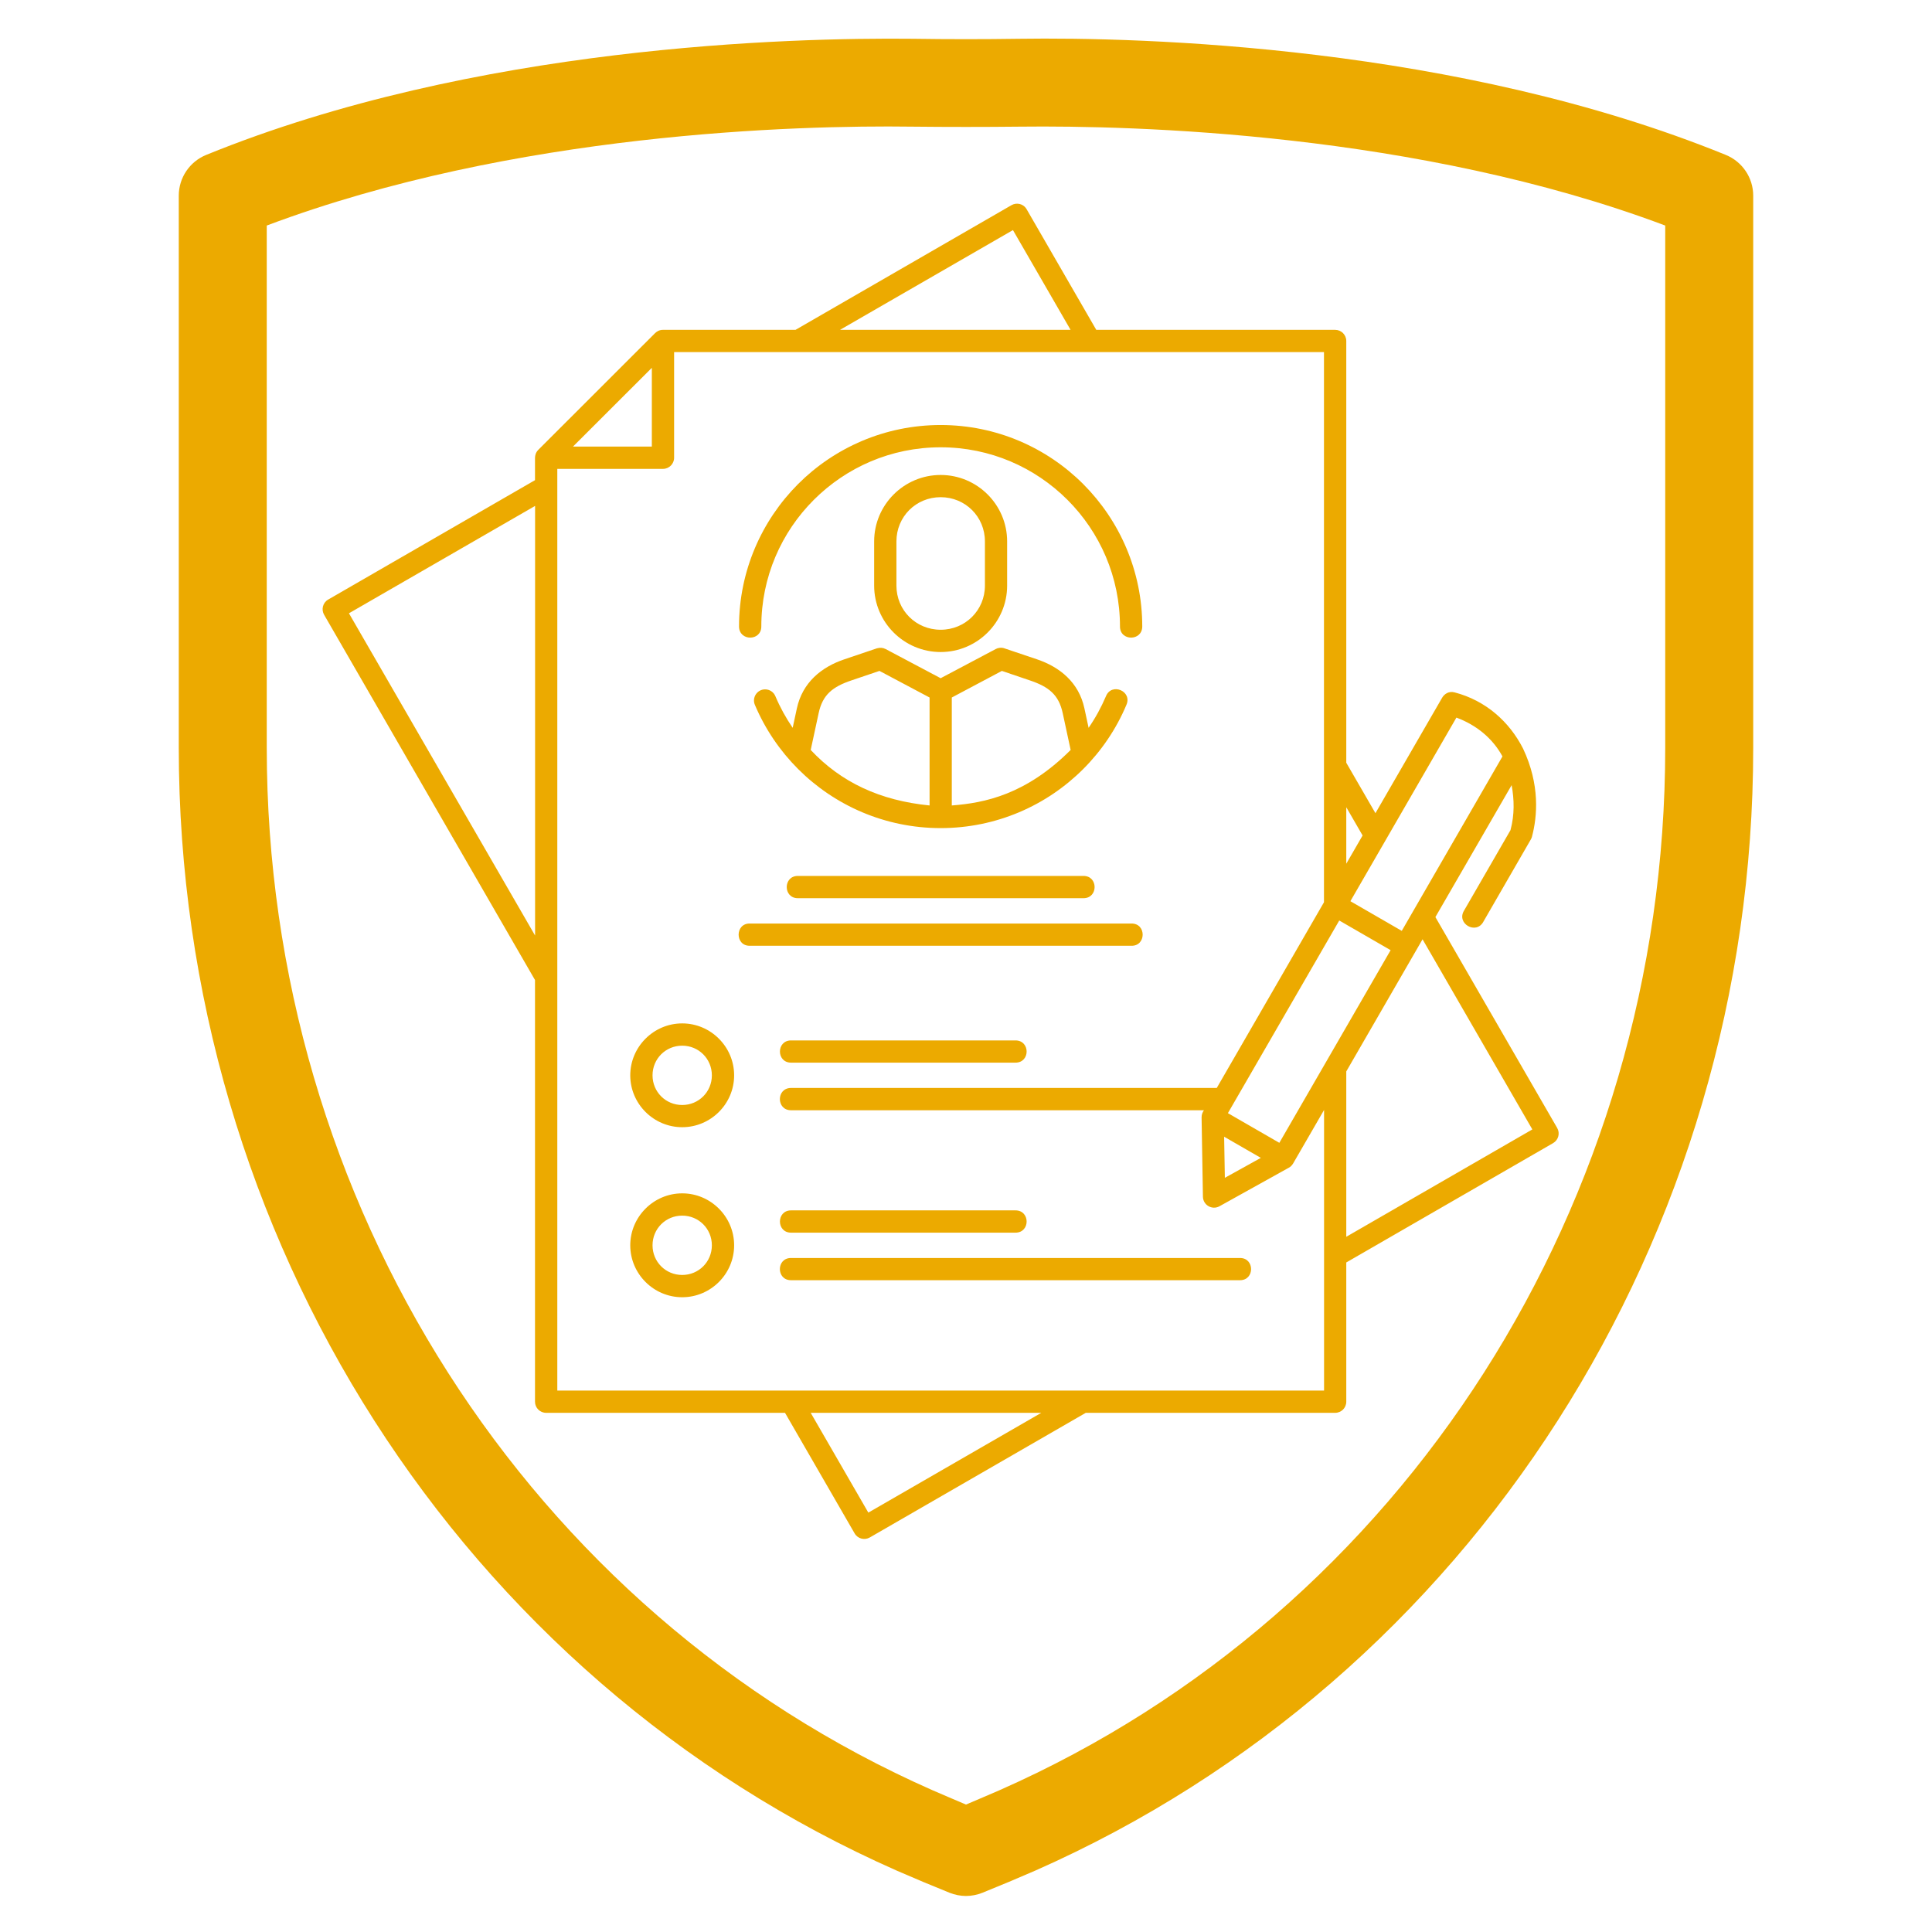 <?xml version="1.0" encoding="UTF-8"?> <svg xmlns="http://www.w3.org/2000/svg" xmlns:xlink="http://www.w3.org/1999/xlink" width="500" zoomAndPan="magnify" viewBox="0 0 375 375" height="500" preserveAspectRatio="xMidYMid meet" version="1.2"><defs><clipPath id="bb1e97d63a"><path d="M 34.672 7 L 340.672 7 L 340.672 368.621 L 34.672 368.621 Z M 34.672 7 "></path></clipPath><clipPath id="b989f419c4"><path d="M 62.336 39 L 303 39 L 303 299 L 62.336 299 Z M 62.336 39 "></path></clipPath></defs><g id="2bdbecf159"><g clip-rule="nonzero" clip-path="url(#bb1e97d63a)"><path style=" stroke:none;fill-rule:nonzero;fill:#ecaa00;fill-opacity:1;" d="M 51.777 43.777 L 51.777 145.145 C 51.777 233.395 102.496 312.832 181 347.484 C 183.141 348.418 185.309 349.328 187.496 350.266 C 189.688 349.328 191.855 348.418 193.996 347.484 C 272.5 312.832 323.219 233.395 323.219 145.145 L 323.219 43.777 C 275.156 25.715 220.008 24.336 198.031 24.582 C 191.016 24.656 183.98 24.656 176.965 24.582 C 154.867 24.289 99.816 25.715 51.777 43.777 Z M 187.496 368.008 C 186.414 368.008 185.332 367.785 184.324 367.391 C 180.852 365.988 177.434 364.562 174.109 363.109 C 89.43 325.727 34.699 240.16 34.699 145.145 L 34.699 37.973 C 34.699 34.5 36.816 31.375 40.016 30.07 C 92.137 8.832 153.391 7.281 177.188 7.527 C 184.078 7.629 190.918 7.629 197.809 7.527 C 221.68 7.184 282.859 8.832 334.98 30.07 C 338.18 31.375 340.297 34.5 340.297 37.973 L 340.297 145.145 C 340.297 240.16 285.566 325.727 200.887 363.109 C 197.562 364.562 194.141 365.988 190.672 367.391 C 189.664 367.785 188.582 368.008 187.496 368.008 "></path></g><g clip-rule="nonzero" clip-path="url(#b989f419c4)"><path style=" stroke:none;fill-rule:nonzero;fill:#ecaa00;fill-opacity:1;" d="M 196.324 39.824 L 154.41 64.023 L 128.68 64.023 C 128.004 64.023 127.508 64.312 127.152 64.66 L 104.48 87.316 C 103.996 87.801 103.844 88.379 103.844 88.914 L 103.844 93.199 L 63.695 116.379 C 62.66 116.973 62.316 118.297 62.91 119.328 L 103.844 190.223 L 103.844 272.07 C 103.844 273.266 104.809 274.23 106.008 274.23 L 152.371 274.23 L 165.883 297.633 C 166.477 298.668 167.797 299.012 168.832 298.418 L 210.746 274.23 L 259.148 274.23 C 260.348 274.23 261.312 273.266 261.312 272.07 L 261.312 245.043 L 301.461 221.875 C 302.496 221.27 302.84 219.961 302.246 218.93 L 278.609 178.004 L 293.406 152.398 C 293.914 155.184 293.996 158.102 293.184 161.133 L 284.176 176.738 C 282.621 179.258 286.516 181.504 287.922 178.902 L 297.125 162.949 C 297.219 162.801 297.289 162.621 297.344 162.441 C 298.406 158.461 298.93 152.316 295.637 145.32 C 292.965 140.059 288.363 135.969 282.359 134.398 C 281.215 134.078 280.348 134.715 279.934 135.402 L 266.973 157.84 L 261.312 148.047 L 261.312 66.188 C 261.312 64.988 260.348 64.023 259.148 64.023 L 212.785 64.023 L 199.273 40.621 C 198.641 39.52 197.316 39.258 196.324 39.824 Z M 196.613 44.66 L 207.797 64.023 L 163.047 64.023 Z M 130.844 68.336 L 256.984 68.336 L 256.984 175.125 L 236.172 211.172 L 153.543 211.172 C 150.648 211.172 150.648 215.5 153.543 215.5 L 233.68 215.5 C 233.379 215.926 233.227 216.367 233.227 216.891 L 233.488 232.277 C 233.516 233.914 235.266 234.922 236.695 234.137 L 250.152 226.656 C 250.5 226.477 250.773 226.188 250.98 225.855 C 252.992 222.387 254.988 218.914 257 215.445 L 257 269.906 L 108.172 269.906 L 108.172 91.008 L 128.68 91.008 C 129.879 91.008 130.844 90.031 130.844 88.848 Z M 126.52 71.395 L 126.52 86.684 L 111.215 86.684 Z M 182.578 82.496 C 171.793 82.496 161.984 86.875 154.906 93.957 C 147.84 101.035 143.445 110.828 143.445 121.613 C 143.473 124.48 147.758 124.48 147.77 121.613 C 147.77 111.988 151.668 103.309 157.965 97.016 C 164.273 90.719 172.949 86.82 182.578 86.82 C 192.207 86.82 200.883 90.719 207.191 97.016 C 213.488 103.309 217.387 111.988 217.387 121.613 C 217.398 124.48 221.684 124.48 221.711 121.613 C 221.711 110.828 217.316 101.035 210.25 93.957 C 203.172 86.875 193.379 82.496 182.578 82.496 Z M 182.578 92.191 C 175.473 92.191 169.672 97.977 169.672 105.086 L 169.672 113.668 C 169.672 120.773 175.473 126.559 182.578 126.559 C 189.688 126.559 195.484 120.773 195.484 113.668 L 195.484 105.086 C 195.484 97.977 189.688 92.191 182.578 92.191 Z M 182.578 96.504 C 187.371 96.504 191.172 100.293 191.172 105.086 L 191.172 113.668 C 191.172 118.445 187.371 122.234 182.578 122.234 C 177.785 122.234 173.996 118.445 173.996 113.668 L 173.996 105.086 C 173.996 100.293 177.785 96.504 182.578 96.504 Z M 103.859 98.199 L 103.859 181.586 L 67.73 119.039 Z M 193.266 125.98 L 182.578 131.641 L 171.902 125.98 C 171.297 125.691 170.844 125.68 170.195 125.844 L 163.914 127.965 C 159.438 129.465 155.762 132.469 154.672 137.496 L 153.859 141.27 C 152.551 139.355 151.422 137.316 150.512 135.156 C 150.18 134.328 149.367 133.789 148.473 133.805 C 146.93 133.832 145.91 135.43 146.531 136.836 C 148.516 141.52 151.379 145.734 154.918 149.273 C 162 156.352 171.793 160.734 182.578 160.734 C 193.379 160.734 203.172 156.352 210.25 149.273 C 213.789 145.734 216.656 141.52 218.625 136.836 C 219.836 134.148 215.746 132.414 214.656 135.156 C 213.734 137.316 212.621 139.355 211.297 141.27 L 210.484 137.496 C 209.41 132.469 205.719 129.465 201.258 127.965 L 194.961 125.844 C 194.367 125.621 193.68 125.746 193.266 125.98 Z M 170.703 130.223 L 180.43 135.387 L 180.43 156.34 C 170.789 155.387 163.238 151.836 157.359 145.566 L 158.902 138.406 C 159.672 134.836 161.613 133.293 165.293 132.055 Z M 194.465 130.223 L 199.863 132.055 C 203.555 133.293 205.5 134.836 206.27 138.406 L 207.812 145.566 C 199.148 154.23 191.133 155.855 184.742 156.34 L 184.742 135.387 Z M 282.688 139.285 C 286.547 140.719 289.715 143.293 291.629 146.82 L 272.082 180.68 L 262.109 174.922 Z M 261.312 156.684 L 264.48 162.164 L 261.312 167.648 Z M 154.863 170.016 C 151.984 170.016 151.984 174.34 154.863 174.34 L 210.305 174.34 C 213.184 174.34 213.184 170.016 210.305 170.016 Z M 259.949 178.668 L 269.918 184.426 L 248.32 221.82 L 238.336 216.062 Z M 219.59 179.258 C 219.574 179.258 219.562 179.258 219.547 179.258 L 145.609 179.258 C 142.621 179.137 142.621 183.695 145.609 183.57 L 219.547 183.57 C 222.508 183.695 222.562 179.191 219.574 179.258 Z M 276.117 182.316 L 297.426 219.219 L 261.312 240.059 L 261.312 207.965 C 266.254 199.41 271.188 190.871 276.117 182.316 Z M 132.414 198.641 C 126.875 198.641 122.332 203.184 122.332 208.723 C 122.332 214.258 126.875 218.789 132.414 218.789 C 137.965 218.789 142.496 214.258 142.496 208.723 C 142.496 203.184 137.965 198.641 132.414 198.641 Z M 153.543 201.945 C 150.664 201.945 150.664 206.258 153.543 206.258 L 197.109 206.258 C 199.988 206.258 199.988 201.945 197.109 201.945 Z M 132.414 202.965 C 135.621 202.965 138.172 205.512 138.172 208.723 C 138.172 211.93 135.621 214.48 132.414 214.48 C 129.203 214.48 126.656 211.93 126.656 208.723 C 126.656 205.512 129.203 202.965 132.414 202.965 Z M 237.605 220.637 L 244.727 224.742 L 237.742 228.613 Z M 132.414 231.629 C 126.875 231.629 122.332 236.172 122.332 241.711 C 122.332 247.262 126.875 251.793 132.414 251.793 C 137.965 251.793 142.496 247.262 142.496 241.711 C 142.496 236.172 137.965 231.629 132.414 231.629 Z M 153.543 234.934 C 150.664 234.934 150.664 239.258 153.543 239.258 L 197.109 239.258 C 199.988 239.258 199.988 234.934 197.109 234.934 Z M 132.414 235.953 C 135.621 235.953 138.172 238.5 138.172 241.711 C 138.172 244.922 135.621 247.469 132.414 247.469 C 129.203 247.469 126.656 244.922 126.656 241.711 C 126.656 238.5 129.203 235.953 132.414 235.953 Z M 153.543 244.176 C 150.648 244.164 150.648 248.5 153.543 248.488 L 240.676 248.488 C 243.555 248.5 243.555 244.164 240.676 244.176 Z M 157.359 274.23 L 202.109 274.23 L 168.543 293.598 Z M 157.359 274.23 "></path></g></g></svg> 